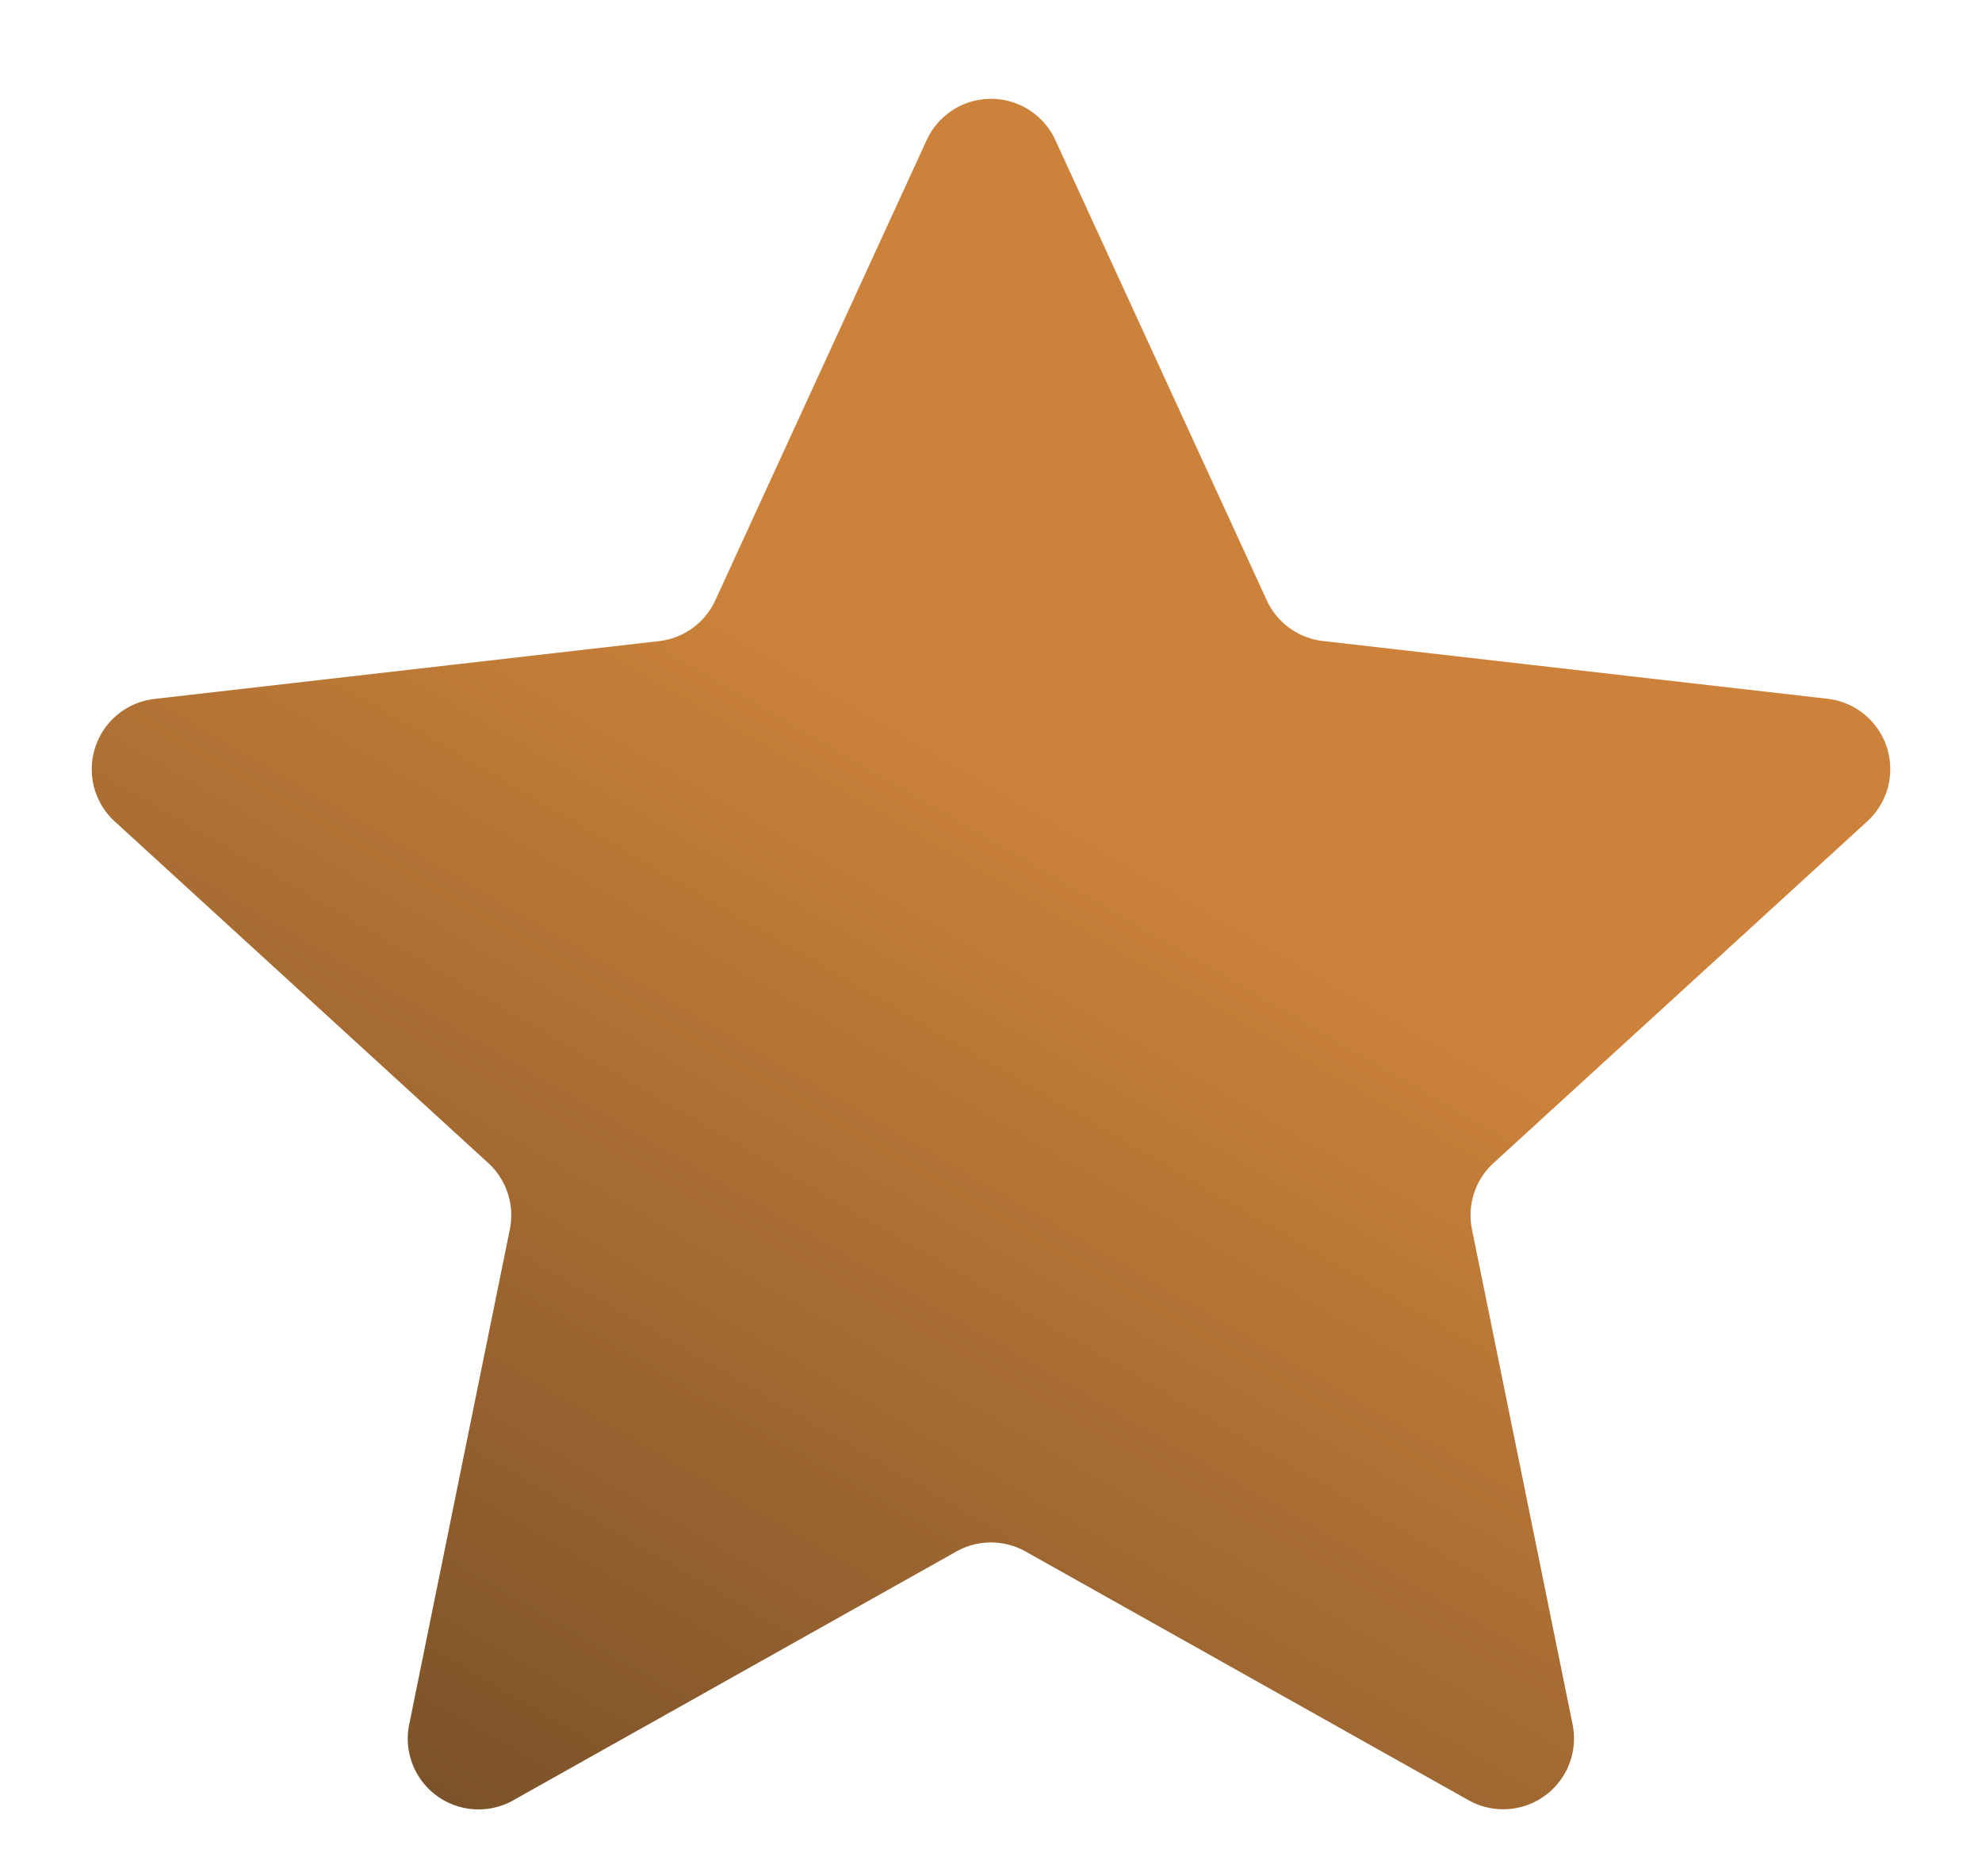 <svg xmlns="http://www.w3.org/2000/svg" width="56" height="53" viewBox="0 0 56 53">
    <defs>
        <linearGradient id="picqaxrl8a" x1=".5" y1=".379" x2="-.078" y2="1.341" gradientUnits="objectBoundingBox">
            <stop offset="0" stop-color="#cc823a"/>
            <stop offset="1" stop-color="#48331f"/>
        </linearGradient>
    </defs>
    <path data-name="Polygon 24" d="M26.183 3.957a2 2 0 0 1 3.635 0l5.972 13a2 2 0 0 0 1.59 1.152l14.256 1.632a2 2 0 0 1 1.122 3.463L42.2 32.855a2 2 0 0 0-.611 1.875l2.844 13.989a2 2 0 0 1-2.933 2.142l-12.521-7.029a2 2 0 0 0-1.959 0L14.5 50.861a2 2 0 0 1-2.939-2.142l2.844-13.989a2 2 0 0 0-.611-1.875L3.243 23.208a2 2 0 0 1 1.122-3.463l14.255-1.633a2 2 0 0 0 1.59-1.152z" style="fill:url(#picqaxrl8a)"/>
</svg>
